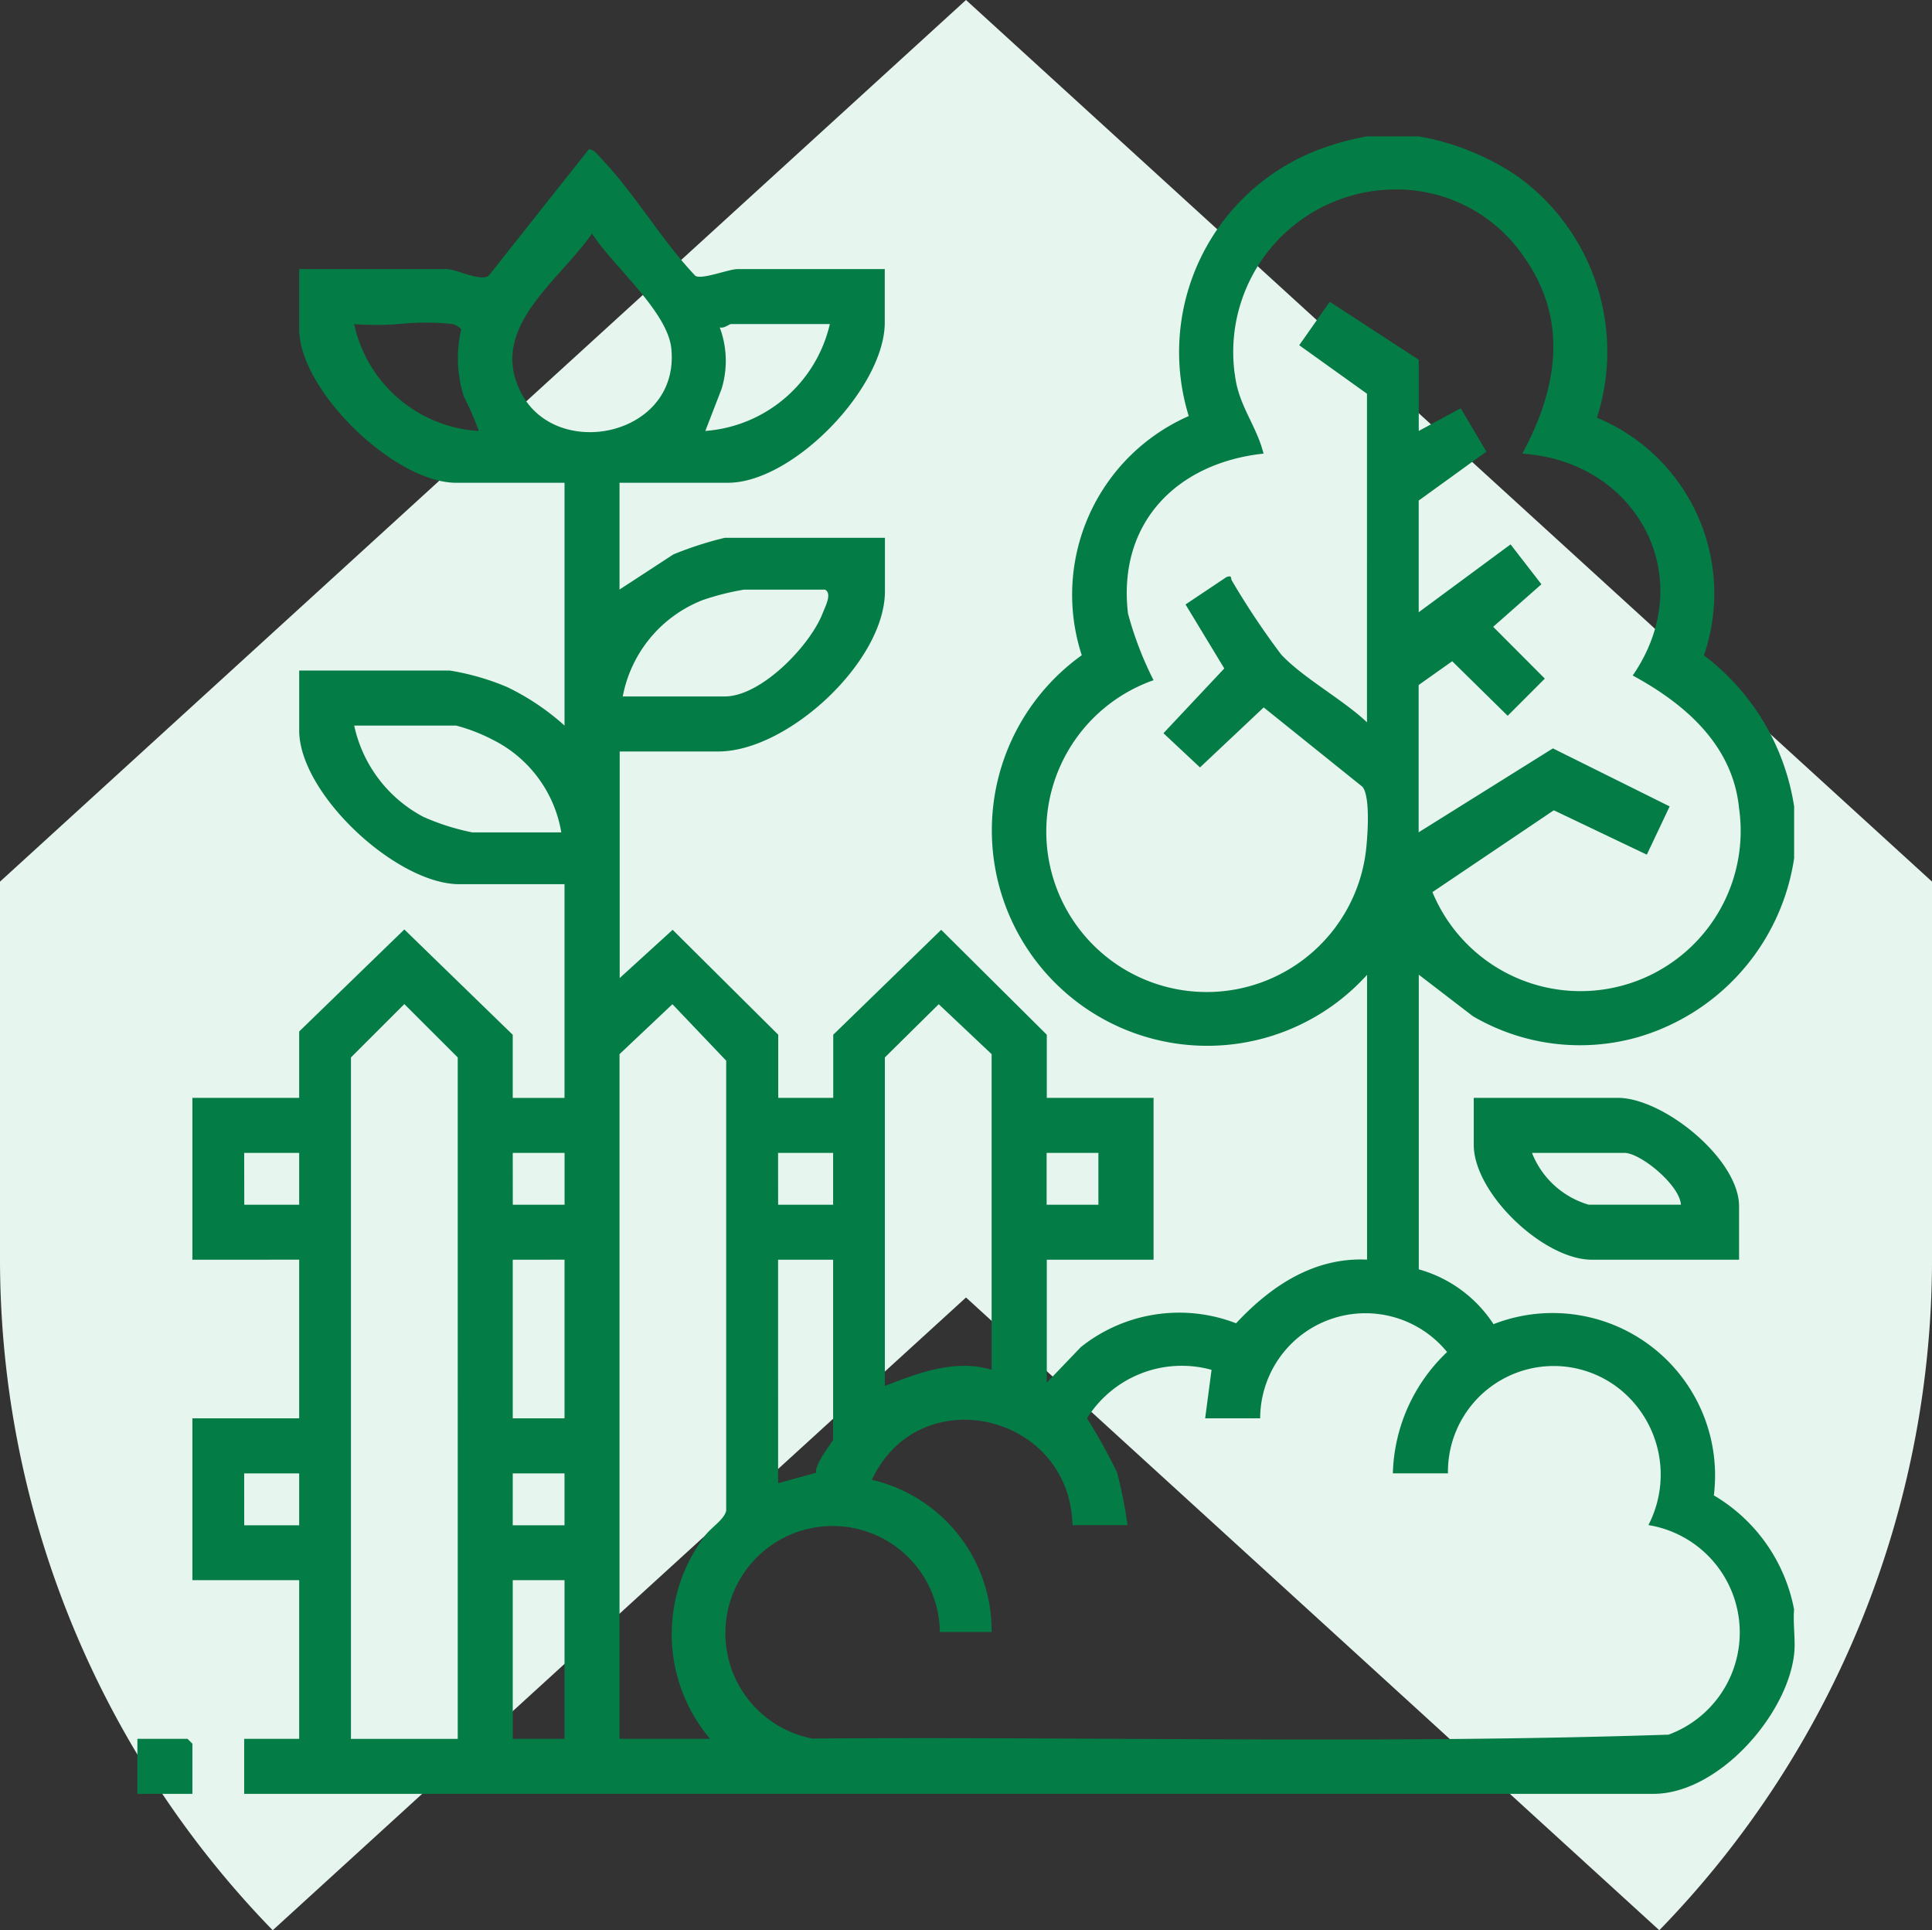 <svg xmlns="http://www.w3.org/2000/svg" width="92.099" height="92" viewBox="0 0 92.099 92"><rect x="0" y="0" width="92.099" height="92" fill="#333333" stroke="none"/><g id="i1" transform="translate(-1043.95 -2256)"><path id="Union_223" data-name="Union 223" d="M61.05,61.841,28,92A45.887,45.887,0,0,1,15,59.94V42.021L61.05,0,107.1,42.021V59.94A45.887,45.887,0,0,1,94.1,92Z" transform="translate(1028.95 2256)" fill="#e7f5ef"></path><path id="Union_218" data-name="Union 218" d="M5.09,79V76.377H7.712V68.816H2.622V61.1h5.09v-7.56H2.622V45.826h5.09V42.663L12.725,37.8l5.167,5.02v3.009h2.468V35.643H15.348c-3,0-7.635-4.313-7.635-7.329V25.459h7.173a11.813,11.813,0,0,1,2.754.794,11.659,11.659,0,0,1,2.721,1.829V16.51H15.193c-2.928,0-7.481-4.4-7.481-7.329V6.326h7.018c.492,0,1.6.6,2.01.325L21.52.615c.265,0,.513.362.688.547C23.752,2.8,25.026,5,26.6,6.648c.309.193,1.586-.322,2.009-.322h7.018V8.872c0,3.095-4.362,7.638-7.481,7.638H22.983V21.6l2.567-1.675A16.727,16.727,0,0,1,28,19.133h7.635v2.546c0,3.349-4.627,7.638-7.944,7.638h-4.7v10.8l2.524-2.3,5.034,5v3.009h2.622V42.817l5.146-5,5.034,5v3.009h5.09v7.715h-5.09V59.4l1.623-1.694a7.516,7.516,0,0,1,7.4-1.135c1.649-1.768,3.707-3.154,6.244-3.034V39.963a10.269,10.269,0,1,1-13.6-15.233,9.3,9.3,0,0,1,5.1-11.4A10.322,10.322,0,0,1,56.26.654,12.942,12.942,0,0,1,58.614,0h2.468a12.164,12.164,0,0,1,4.676,1.88,10.3,10.3,0,0,1,3.819,11.529,9.071,9.071,0,0,1,5.1,11.327,11.159,11.159,0,0,1,4.3,7.2v2.469a10.5,10.5,0,0,1-7.441,8.527,10.1,10.1,0,0,1-7.877-1l-2.575-1.976V54a6.259,6.259,0,0,1,3.562,2.613A7.744,7.744,0,0,1,75.15,64.774a8.054,8.054,0,0,1,3.824,5.432c-.058.691.081,1.487,0,2.16C78.624,75.29,75.341,79,72.265,79Zm41.9-2.622c8.678.044,17.358.088,26-.2a5.188,5.188,0,0,0-.96-9.989A5.228,5.228,0,0,0,70.7,59.739a5.043,5.043,0,0,0-8.226,3.985H59.848a8.26,8.26,0,0,1,2.585-5.783,5.019,5.019,0,0,0-8.91,3.16H50.9l.305-2.311A5.326,5.326,0,0,0,45.268,61.1,25.649,25.649,0,0,1,46.7,63.682a21.639,21.639,0,0,1,.5,2.511H44.577c-.131-5.346-7.318-6.984-9.563-2.161a7.38,7.38,0,0,1,5.707,7.253H38.253a5.112,5.112,0,1,0-6.08,5.079q2.661-.019,5.326-.018C40.663,76.346,43.827,76.362,46.993,76.378ZM22.983,43.743V76.377H27.3a7.718,7.718,0,0,1-.218-9.708c.272-.369.906-.753.986-1.174V44.055l-2.563-2.692Zm-5.09,32.634h2.468V68.816H17.893ZM10.18,43.9v32.48h5.09V43.9l-2.545-2.543Zm7.712,22.3h2.468V63.725H17.893Zm-12.8,0H7.712V63.725H5.09Zm25.451-2.006,1.816-.5c-.093-.415.806-1.495.806-1.584V53.541H30.541ZM17.893,61.1h2.468v-7.56H17.893ZM35.631,43.9V59.559c1.607-.627,3.361-1.294,5.09-.771V43.743L38.2,41.363Zm7.712,7.02h2.468V48.449H43.343Zm-12.8,0h2.622V48.449H30.541Zm-12.648,0h2.468V48.449H17.893Zm-12.8,0H7.712V48.449H5.09Zm47.219-39.6c.157,1.49,1.026,2.434,1.37,3.8-4.138.445-6.97,3.308-6.462,7.622a16.4,16.4,0,0,0,1.218,3.178,7.647,7.647,0,1,0,10.16,7.774c.058-.624.155-2.254-.2-2.693l-4.709-3.784-3.037,2.86-1.742-1.63,2.9-3.087-1.847-3.05L51.924,21c.291-.092.175.068.252.177a37.01,37.01,0,0,0,2.345,3.515c1.045,1.122,2.941,2.143,4.093,3.234V12.266l-3.23-2.312,1.455-2.071,4.243,2.763v3.394l2-1.08,1.225,2.064-3.227,2.334v5.323l4.379-3.234,1.471,1.9-2.3,2.028,2.462,2.469-1.771,1.772-2.644-2.6-1.6,1.133v7.021l6.4-4,5.566,2.765-1.089,2.3L67.521,32.12l-5.786,3.9a7.636,7.636,0,0,0,14.616-4c-.3-3.019-2.587-4.977-5.069-6.324,3.2-4.638.236-10.21-5.264-10.574,1.651-3.056,2.222-6.289.127-9.307A7.342,7.342,0,0,0,60.02,2.53,7.748,7.748,0,0,0,52.309,11.322ZM13.624,32.429a11.077,11.077,0,0,0,2.341.745h4.242a6.051,6.051,0,0,0-3.236-4.4,8.568,8.568,0,0,0-1.777-.692H10.334A6.459,6.459,0,0,0,13.624,32.429ZM26.951,22.1a6.157,6.157,0,0,0-3.814,4.594H28c1.738,0,4.071-2.423,4.668-3.97.126-.327.458-.928.113-1.121H28.921A12.066,12.066,0,0,0,26.951,22.1ZM18.33,12.292c1.73,3.191,7.548,1.962,7.121-2.187-.183-1.777-2.817-3.961-3.779-5.474C20.079,6.933,16.639,9.174,18.33,12.292Zm9.517-.252-.774,2a6.6,6.6,0,0,0,5.936-5.094H28.3c-.088,0-.344.227-.541.156A4.559,4.559,0,0,1,27.847,12.04Zm-11.575,2a12.875,12.875,0,0,0-.7-1.614,5.988,5.988,0,0,1-.136-3.219c-.021-.093-.324-.248-.4-.26a11.786,11.786,0,0,0-2.451-.014,13.585,13.585,0,0,1-2.253.014A6.482,6.482,0,0,0,16.271,14.043ZM0,79V76.377H2.391l.231.231V79ZM69.334,53.541c-2.3,0-5.63-3.16-5.63-5.477V45.826h6.864c2.178,0,5.784,2.915,5.784,5.169v2.546Zm-.154-2.623h4.4c-.054-.927-1.917-2.469-2.7-2.469h-4.4A4.159,4.159,0,0,0,69.18,50.918Z" transform="translate(1050.5 2262.5)" fill="#047c46"></path></g></svg>